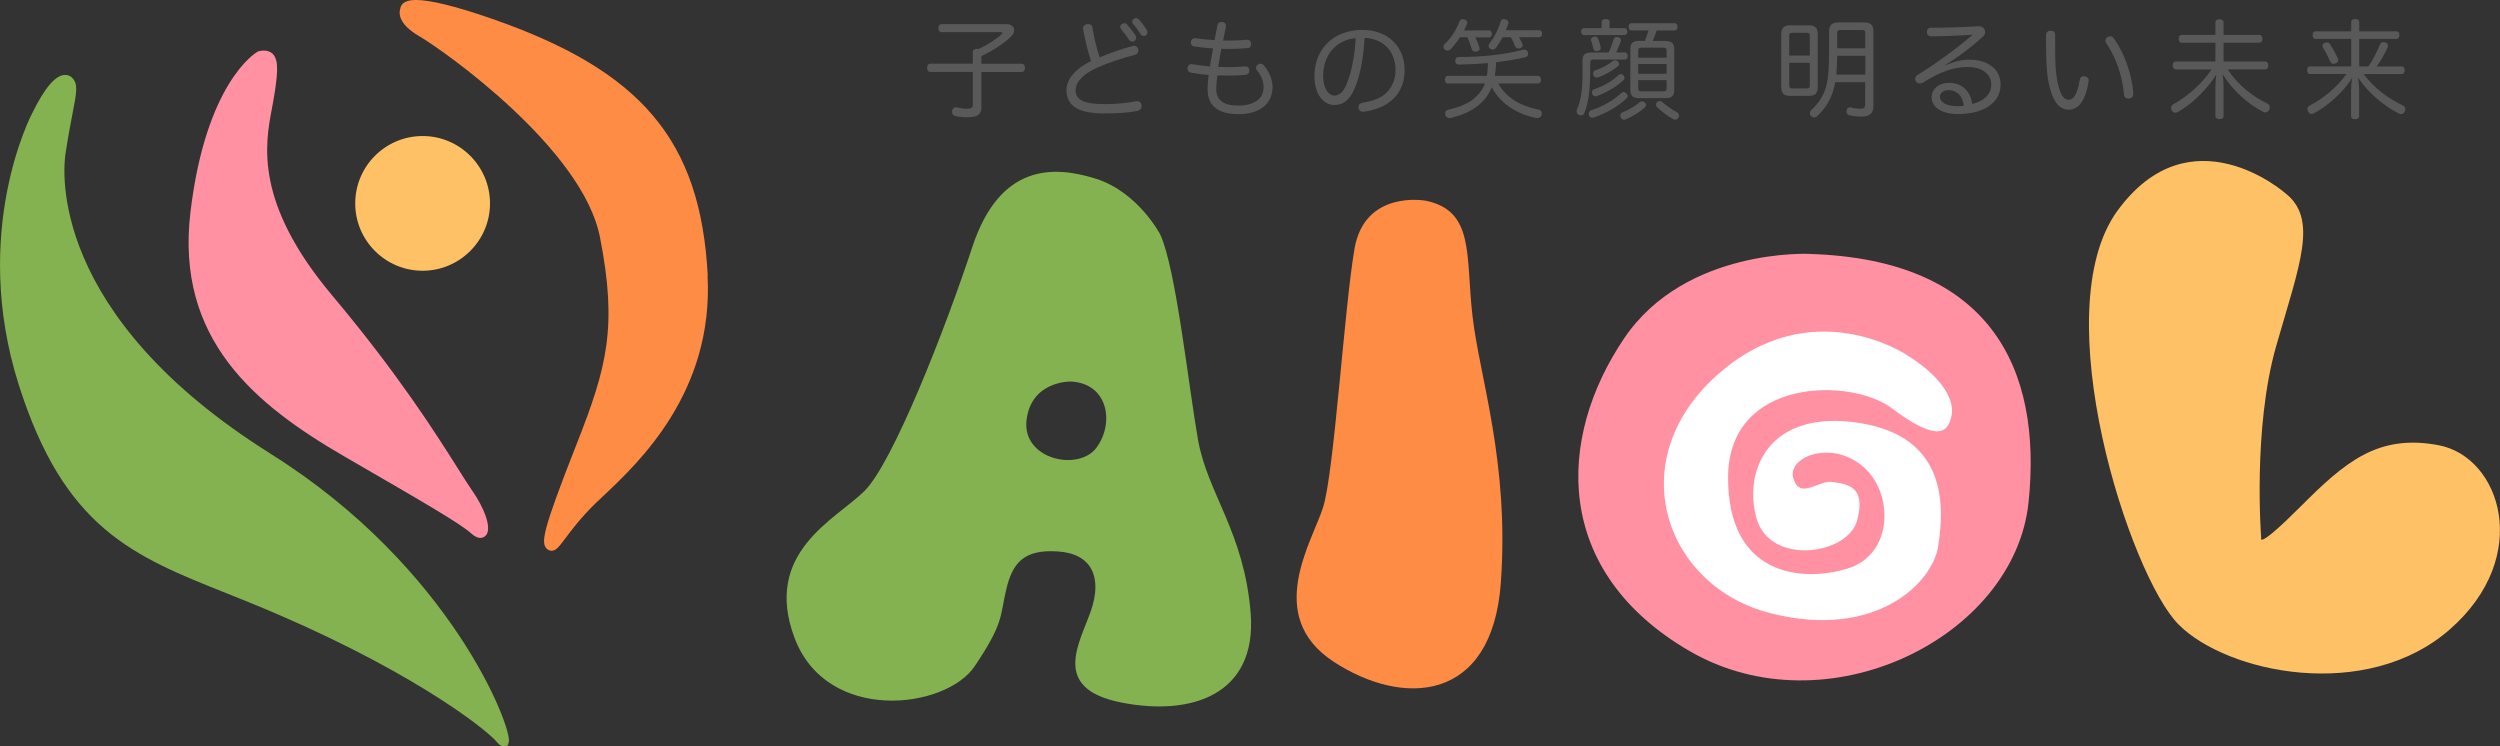 <?xml version="1.0" encoding="UTF-8"?>
<svg id="_レイヤー_2" data-name="レイヤー 2" xmlns="http://www.w3.org/2000/svg" viewBox="0 0 399.18 119.13">
  <rect x="0" y="0" width="399.18" height="119.13" fill="#333333" stroke="none"/>
  <defs>
    <style>
      .cls-1, .cls-2, .cls-3, .cls-4, .cls-5 {
        fill-rule: evenodd;
      }

      .cls-1, .cls-6 {
        fill: #84b250;
      }

      .cls-2 {
        fill: #fff;
      }

      .cls-7 {
        fill: #595959;
      }

      .cls-3, .cls-8 {
        fill: #ff91a2;
      }

      .cls-4, .cls-9 {
        fill: #ff8c45;
      }

      .cls-10, .cls-5 {
        fill: #ffc166;
      }
    </style>
  </defs>
  <g id="_レイヤー_1-2" data-name="レイヤー 1">
    <g>
      <g>
        <path class="cls-6" d="M43.24,72.47C7.68,50.2,10.07,27.09,10.46,24.53c.43-2.78.83-4.91,1.13-6.45.64-3.31.91-4.68-.05-5.64-.19-.23-.59-.48-1.12-.48-1.53,0-3.26,2.01-5.28,6.12-.1.18-9.92,18.88-2.14,43.38,7.29,22.95,18.2,27.3,33.3,33.32,1.22.49,2.46.98,3.72,1.5,24.18,9.84,37.39,19.83,39.46,22.35.18.22.47.51.9.51l.69-.1.17-.58c.6-2.09-9.08-27.87-38-45.98Z"/>
        <path class="cls-8" d="M55.04,72.91l.39.23c12.72,7.36,17.99,10.41,19.87,12.08.51.45.97.67,1.4.67s.84-.24,1.05-.65c.62-1.18-.34-4-2.32-6.85-.63-.91-1.4-2.13-2.37-3.67-3.55-5.62-9.5-15.03-20.04-27.57-12.43-14.79-10.67-24.11-9.63-29.68l.18-.97c.78-4.42.99-6.71.08-7.79-.33-.4-1.08-.84-2.33-.53l-.2.08c-.34.19-8.25,4.96-10.71,25.62-2.42,20.37,10.4,30.79,24.61,39.02Z"/>
        <path class="cls-10" d="M67.48,43.23c5.93,0,10.76-4.83,10.76-10.75s-4.82-10.76-10.76-10.76-10.76,4.82-10.76,10.76,4.83,10.75,10.76,10.75Z"/>
        <path class="cls-9" d="M113.01,44.02c-1.14-21.64-10.58-32.8-34.83-41.15-5.54-1.91-9.49-2.87-11.75-2.87-1.11,0-1.84.24-2.24.72-.18.23-.25.46-.27.64-.09.25-.17.68-.04,1.22.28,1.11,1.32,2.19,3.09,3.22,3.95,2.3,26.05,17.95,28.82,32.04,2.82,14.33,1.14,20.73-3.67,32.94-5.59,14.18-5.76,15.89-4.81,16.84.21.21.48.32.75.32.73,0,1.2-.63,2.23-2.01.97-1.29,2.43-3.25,4.72-5.49.37-.36.8-.77,1.29-1.22,5.73-5.4,17.66-16.61,16.68-35.2Z"/>
      </g>
      <g>
        <path class="cls-7" d="M156.71,17.1c0,1.15-.6,1.63-2.25,1.63-.7,0-1.37-.07-1.97-.22-.29-.07-.48-.33-.48-.65,0-.07,0-.14.03-.21.09-.34.31-.52.58-.52.05,0,.1,0,.15.02.46.1,1.03.21,1.48.21.94,0,1.08-.14,1.08-.67v-5.2h-6.8c-.33,0-.5-.31-.5-.67s.17-.65.5-.65h6.8v-1.87c0-.33.29-.51.69-.51.1,0,.19.02.26.03,1.44-.69,2.85-1.6,3.61-2.33.1-.09.15-.17.15-.24,0-.07-.07-.12-.21-.12h-9.48c-.33,0-.52-.26-.52-.63s.19-.65.52-.65h10.39c.81,0,1.2.46,1.2.99,0,.29-.14.62-.4.89-1.25,1.24-2.9,2.3-4.84,3.23v1.22h6.46c.33,0,.5.29.5.65s-.17.67-.5.67h-6.46v5.61Z"/>
        <path class="cls-7" d="M180.79,7.35c.1-.02.19-.04.27-.04.34,0,.57.17.67.52.02.09.04.17.04.26,0,.31-.19.57-.58.67-1.79.45-4.22,1.24-6.04,2.06-2.23,1.01-3.4,2.3-3.4,3.56,0,1.49,1.1,2.25,4.74,2.25,1.68,0,3.57-.19,4.88-.46.07-.02.14-.02.21-.02.38,0,.63.22.69.62.02.07.02.12.02.19,0,.36-.24.65-.65.74-1.32.29-3.19.41-5.2.41-4.21.02-6.15-1.15-6.15-3.74,0-1.73,1.44-3.42,3.91-4.62-.51-1.54-.93-3.33-1.25-5.06-.02-.05-.02-.1-.02-.16,0-.38.27-.6.62-.67.07-.02.12-.02.19-.02.34,0,.64.19.69.58.29,1.63.65,3.3,1.15,4.74,1.7-.72,3.71-1.41,5.24-1.8ZM179.54,3.71c.16,0,.31.05.43.21.48.55.96,1.18,1.34,1.73.07.1.1.24.1.36,0,.21-.09.4-.26.52-.09.07-.22.1-.34.1-.21,0-.41-.08-.52-.26-.36-.57-.84-1.19-1.27-1.72-.1-.1-.14-.22-.14-.34,0-.17.1-.36.26-.48.12-.07.26-.12.39-.12ZM181.38,2.89c.17,0,.34.07.46.21.46.5.93,1.12,1.25,1.67.09.14.12.26.12.38,0,.21-.1.38-.24.5-.1.07-.22.1-.34.1-.19,0-.39-.1-.53-.33-.34-.53-.77-1.15-1.18-1.6-.09-.1-.14-.24-.14-.36,0-.19.1-.38.27-.46.1-.07.21-.1.33-.1Z"/>
        <path class="cls-7" d="M196.08,10.72c.98,0,1.87-.04,2.66-.12h.12c.39,0,.58.22.62.58v.1c0,.36-.19.62-.64.67-.81.09-1.77.12-2.8.12-.53,0-1.08-.02-1.65-.03-.14.87-.19,1.54-.19,2.21,0,.81.27,1.46.79,1.89.6.5,1.53.72,2.73.72,2.53,0,4.04-1.1,4.04-2.9,0-.95-.36-1.89-1.05-2.7-.1-.12-.16-.27-.16-.41,0-.21.12-.41.31-.55.14-.09.27-.12.41-.12.21,0,.41.1.58.31.84,1.01,1.34,2.27,1.34,3.4,0,2.78-2.15,4.34-5.43,4.34-1.58,0-2.83-.31-3.69-.99-.82-.65-1.25-1.6-1.25-3.04,0-.64.05-1.32.17-2.23-.98-.08-1.97-.2-2.85-.38-.33-.07-.53-.33-.53-.65,0-.05,0-.09.02-.14.05-.36.29-.57.6-.57.03,0,.09,0,.14.02.84.15,1.8.27,2.83.36.14-.94.31-1.94.5-2.87-1.08-.07-2.09-.19-3.06-.34-.31-.03-.5-.31-.5-.62,0-.05,0-.1.02-.15.05-.33.27-.53.58-.53h.12c.84.12,1.84.24,3.07.31.14-.77.31-1.58.45-2.33.07-.38.29-.57.64-.57.05,0,.1,0,.17.02.41.05.57.33.57.62,0,.05,0,.12-.02.17-.15.7-.31,1.44-.45,2.16h.7c.98,0,2.01-.03,3.09-.14h.07c.36,0,.6.24.62.58v.07c0,.38-.15.65-.53.69-.98.09-1.97.14-2.97.14-.41,0-.84,0-1.25-.02-.19.95-.36,1.96-.5,2.88.53.02,1.05.04,1.54.04Z"/>
        <path class="cls-7" d="M216.76,12.9c-.6,1.77-1.1,2.54-1.7,3.11-.55.53-1.27.76-1.97.76-1.79,0-3.21-1.73-3.21-4.62,0-4.28,2.99-7.37,7.67-7.37,4.05,0,6.73,2.64,6.73,6.42,0,2.42-1.05,4.26-2.83,5.39-1,.64-2.23,1.03-3.61,1.24-.07.02-.14.02-.19.02-.36,0-.65-.17-.72-.6-.02-.05-.02-.12-.02-.17,0-.34.22-.6.62-.67,1.25-.17,2.58-.6,3.43-1.24,1.08-.81,1.87-2.2,1.87-4,0-2.9-1.91-5.01-4.94-5.12-.16,2.61-.53,5.01-1.13,6.85ZM211.27,12.12c0,2.06.88,3.14,1.79,3.14.39,0,.79-.14,1.15-.5.38-.36.77-1.1,1.18-2.35.53-1.61.96-3.97,1.08-6.32-3.14.29-5.2,2.7-5.2,6.03Z"/>
        <path class="cls-7" d="M235.54,5.94c.28.52.51,1.06.65,1.53.04.1.05.19.05.27,0,.27-.17.45-.48.5-.05.02-.1.02-.15.02-.33,0-.55-.17-.64-.51-.14-.51-.38-1.17-.67-1.8h-1.19c-.43.67-.91,1.3-1.41,1.84-.19.2-.38.29-.56.29-.16,0-.29-.05-.43-.15-.14-.1-.22-.27-.22-.46,0-.16.07-.33.21-.46,1.07-.99,1.91-2.42,2.32-3.55.1-.27.31-.4.56-.4.07,0,.16.02.24.04.31.09.46.26.46.5,0,.09-.02.19-.07.29-.12.31-.27.64-.45.96h3.97c.31,0,.48.19.48.55s-.17.57-.46.57h-2.21ZM239.23,13.33c.62,1.13,1.53,2.01,2.5,2.66,1.19.77,2.61,1.25,3.93,1.51.34.05.53.29.53.6,0,.07,0,.12-.02.19-.1.41-.36.57-.7.57-.07,0-.14,0-.21-.02-1.41-.29-2.83-.82-4.07-1.65-1.17-.77-2.23-1.84-3-3.26-.46,1.17-1.13,2.04-2.06,2.83-1.18,1-2.9,1.72-4.53,2.08-.05.02-.12.02-.19.02-.33,0-.57-.24-.65-.55-.02-.07-.02-.14-.02-.21,0-.29.17-.51.5-.58,1.51-.33,3.06-.91,4.05-1.72.89-.76,1.46-1.53,1.82-2.47h-5.91c-.31,0-.48-.24-.48-.6s.17-.62.48-.62h6.21c.12-.67.17-1.36.17-2.04-1.5.14-3.06.21-4.58.24-.4,0-.62-.17-.64-.6v-.04c0-.34.21-.57.55-.57,3.42.02,7.31-.36,10.23-1.15.1-.02.19-.03.26-.03.26,0,.43.12.53.38.05.1.07.22.07.31,0,.26-.15.46-.46.53-1.42.34-3,.6-4.65.79-.02.74-.09,1.46-.21,2.18h6.9c.31,0,.48.27.48.62,0,.33-.17.6-.48.6h-6.37ZM239.92,5.94c-.29.58-.65,1.15-1.03,1.65-.17.22-.36.33-.55.33-.12,0-.24-.04-.38-.12-.19-.14-.28-.29-.28-.45s.05-.29.17-.43c.77-1,1.41-2.27,1.73-3.43.1-.33.28-.45.53-.45.09,0,.15.02.24.04.33.07.5.26.5.53,0,.09-.02.17-.05.27-.1.29-.22.62-.36.94h5.31c.31,0,.48.19.48.55s-.17.57-.48.57h-3.21c.22.38.41.75.53,1.06.03.09.05.17.05.26,0,.22-.17.36-.43.45-.08.02-.17.04-.24.04-.26,0-.46-.14-.57-.43-.14-.39-.36-.89-.62-1.37h-1.36Z"/>
        <path class="cls-7" d="M256.86,8.38c.34-.72.62-1.48.79-2.11.07-.22.24-.36.5-.36.09,0,.16.02.24.03.27.09.43.22.43.46,0,.08-.02.17-.05.27-.17.46-.46,1.15-.72,1.7h1.37c.33,0,.48.24.48.57,0,.35-.16.57-.48.57h-5c-.33,0-.5.09-.5.45l-.02,2.02c-.02,2.75-.36,4.67-.91,6.03-.12.27-.33.43-.57.43-.1,0-.22-.03-.34-.1-.22-.12-.34-.33-.34-.57,0-.1.02-.21.07-.33.55-1.18.87-2.9.87-5.58v-2.23c0-.96.5-1.25,1.41-1.25h2.76ZM259.36,4.49c.31,0,.48.22.48.55s-.17.56-.48.56h-6.44c-.29,0-.46-.24-.46-.56s.17-.55.46-.55h2.82v-1.01c0-.29.26-.43.62-.43.41,0,.65.14.65.43v1.01h2.35ZM254.25,18.8c-.26,0-.48-.16-.55-.43-.02-.07-.03-.14-.03-.19,0-.27.17-.51.39-.58,1.82-.56,3.5-1.53,4.81-2.73.12-.12.24-.17.38-.17.16,0,.29.07.43.21.14.14.21.27.21.41,0,.15-.07.29-.19.41-1.46,1.34-3.26,2.37-5.24,3.04-.07.02-.14.03-.21.03ZM254.08,6.56c-.04-.07-.05-.14-.05-.21,0-.22.14-.39.45-.48.09-.02.17-.03.26-.03.24,0,.36.16.48.46.14.36.28.82.34,1.13.02.09.04.17.04.24,0,.24-.14.39-.45.46-.08.02-.17.04-.24.04-.26,0-.43-.14-.48-.38-.09-.34-.22-.87-.34-1.24ZM254.73,15.39c-.22,0-.41-.16-.5-.41-.02-.09-.04-.16-.04-.22,0-.24.12-.43.33-.5,1.48-.48,2.87-1.29,3.91-2.27.1-.1.22-.16.34-.16.16,0,.31.07.43.19.12.12.19.27.19.43,0,.12-.05.24-.16.33-1.15,1.1-2.75,2.02-4.31,2.57-.07.02-.14.04-.21.04ZM254.93,12.38c-.24,0-.43-.14-.51-.38-.04-.1-.05-.19-.05-.27,0-.22.1-.43.29-.48,1.07-.36,2.04-.84,2.9-1.54.07-.07.17-.1.27-.1.17,0,.34.07.5.21.12.12.19.27.19.41,0,.12-.05.22-.16.31-.89.77-2.13,1.44-3.26,1.84-.05.02-.12.02-.17.02ZM262.18,16.18c.17,0,.33.07.45.17.14.14.21.27.21.39,0,.14-.07.26-.19.38-.7.7-1.97,1.48-3.07,1.94-.07.04-.16.05-.24.05-.22,0-.45-.12-.56-.36-.05-.1-.07-.21-.07-.31,0-.22.14-.41.33-.48,1.01-.38,2.2-1.13,2.75-1.63.12-.1.27-.15.41-.15ZM260.51,4.86c-.31,0-.48-.22-.48-.58,0-.34.17-.58.48-.58h6.88c.29,0,.46.24.46.58,0,.36-.17.58-.46.58h-2.87c-.17.57-.38,1.13-.64,1.68h2.04c.98,0,1.41.36,1.41,1.32v6.52c0,.95-.43,1.29-1.41,1.29h-4.21c-.96,0-1.39-.34-1.39-1.29v-6.56c0-.95.43-1.29,1.39-1.29h.93c.22-.55.43-1.12.58-1.68h-2.73ZM266.11,9.21v-1.17c0-.33-.19-.43-.51-.43h-3.5c-.34,0-.52.1-.52.43v1.17h4.53ZM266.11,11.78v-1.56h-4.53v1.56h4.53ZM261.58,14.15c0,.33.17.43.52.43h3.5c.33,0,.51-.1.51-.43v-1.36h-4.53v1.36ZM267.76,17.93c.22.14.34.33.34.51,0,.1-.04.21-.09.31-.12.26-.33.36-.53.36-.1,0-.21-.03-.29-.08-.91-.48-1.87-1.22-2.64-1.96-.1-.1-.15-.22-.15-.36s.07-.27.19-.4c.14-.14.29-.19.45-.19.12,0,.26.05.36.16.77.67,1.6,1.24,2.37,1.65Z"/>
        <path class="cls-7" d="M290.24,13.94c0,.99-.45,1.37-1.44,1.37h-2.92c-1.01,0-1.46-.38-1.46-1.37V5.43c0-1,.45-1.39,1.46-1.39h2.92c1,0,1.44.39,1.44,1.39v8.52ZM288.97,8.88v-3.21c0-.34-.17-.43-.5-.43h-2.28c-.33,0-.5.09-.5.43v3.21h3.28ZM285.69,10.03v3.66c0,.34.17.43.5.43h2.28c.33,0,.5-.09.5-.43v-3.66h-3.28ZM293.04,13.12c-.05.22-.08.45-.14.65-.46,2.08-1.51,3.62-2.71,4.74-.17.15-.36.24-.55.24-.16,0-.33-.07-.46-.22-.12-.1-.19-.26-.19-.45s.07-.4.27-.57c1.15-1,2.09-2.49,2.44-4.16.26-1.22.36-2.68.36-5.54v-2.8c0-1.05.48-1.43,1.51-1.43h4.05c1.03,0,1.51.38,1.51,1.43v11.88c0,1.17-.52,1.72-1.92,1.72-.7,0-1.39-.09-1.91-.21-.31-.05-.46-.27-.46-.58,0-.07,0-.14.02-.21.1-.34.31-.48.53-.48.05,0,.1,0,.15.02.48.14,1.01.21,1.46.21.64,0,.82-.14.82-.81v-3.43h-4.79ZM293.35,8.91c-.04.99-.05,2.01-.15,3h4.64v-3h-4.48ZM297.83,5.24c0-.34-.14-.45-.46-.45h-3.54c-.31,0-.48.1-.48.45v2.47h4.48v-2.47Z"/>
        <path class="cls-7" d="M310.65,10.42c1.34-.6,2.59-.89,3.81-.89,3.09,0,4.98,1.63,4.98,3.97,0,2.88-2.63,4.71-6.82,4.71-2.54,0-4.19-1.07-4.19-2.66,0-1.34,1.12-2.32,2.8-2.32,1.85,0,3.38,1.12,3.67,3.38,1.75-.41,3.05-1.49,3.05-3.09s-1.34-2.82-3.78-2.82c-2.28,0-4.36.76-7.17,2.51-.16.09-.31.12-.46.12-.24,0-.48-.1-.62-.33-.08-.12-.12-.24-.12-.38,0-.26.14-.52.39-.65,2.83-1.73,6.65-4.53,8.81-6.44-1.87.15-4.5.26-6.69.27-.36,0-.64-.26-.64-.67s.21-.7.6-.7c2.32,0,5.25-.08,7.54-.24h.16c.39,0,.69.14.86.43.08.15.14.31.14.5,0,.24-.1.48-.33.7-1.48,1.37-3.09,2.61-4.48,3.54-.48.33-1.07.72-1.55,1l.04.07ZM311.16,14.39c-.89,0-1.41.46-1.41,1.1,0,.79,1.03,1.44,2.56,1.46.41,0,.84,0,1.25-.04-.14-1.68-1.22-2.52-2.4-2.52Z"/>
        <path class="cls-7" d="M327.46,4.91c.55,0,.69.29.69.72v2.2c0,1.1.02,2.13.07,2.92.17,2.06.46,3.38.98,4.41.22.45.67.77,1.05.77s.72-.14.98-.53c.36-.53.67-1.42.84-2.61.07-.43.26-.62.62-.62.05,0,.12,0,.17.02.39.05.65.26.65.67,0,.05,0,.1-.02.15-.24,1.6-.69,2.76-1.25,3.5-.58.72-1.25,1.01-1.91,1.01-.72,0-1.5-.33-2.08-1.2-.74-1.12-1.27-2.99-1.44-5.48-.1-1.37-.12-3.38-.12-5.22,0-.45.29-.72.77-.72ZM336.94,5.79c.22,0,.43.1.58.35,1.65,2.23,2.87,5.7,3.11,8.64v.12c0,.45-.17.74-.6.82-.07.02-.14.02-.19.02-.39,0-.67-.24-.7-.67-.24-2.88-1.29-5.98-2.83-8.16-.08-.14-.14-.29-.14-.43,0-.24.14-.46.36-.56.14-.09.27-.12.41-.12Z"/>
        <path class="cls-7" d="M347.4,11.08c-.31,0-.48-.27-.48-.64s.17-.62.48-.62h6.34v-3h-5.39c-.31,0-.48-.27-.48-.64s.17-.6.48-.6h5.39v-2.01c0-.33.27-.5.65-.5s.65.17.65.5v2.01h5.72c.33,0,.48.26.48.6,0,.36-.15.64-.48.64h-5.72v3h6.66c.31,0,.48.26.48.62s-.17.64-.48.64h-6.01c1.65,2.51,4.16,4.46,6.4,5.48.21.1.33.34.33.6,0,.14-.03.26-.09.38-.15.29-.38.41-.62.41-.12,0-.24-.04-.36-.1-2.46-1.25-4.94-3.5-6.45-6.01.07.53.14,1.24.14,1.98v4.74c0,.31-.26.46-.65.46-.36,0-.65-.15-.65-.46v-4.65c0-.72.07-1.46.14-2.01-1.37,2.22-3.78,4.67-6.15,5.99-.12.07-.24.1-.38.1-.21,0-.43-.1-.6-.38-.07-.12-.1-.26-.1-.38,0-.24.12-.46.36-.58,2.16-1.18,4.6-3.26,6.11-5.56h-5.72Z"/>
        <path class="cls-7" d="M378.16,10.61c.76-1.06,1.42-2.45,1.85-3.5.1-.27.33-.38.57-.38.1,0,.19.02.29.05.27.09.43.26.43.5,0,.07-.02.15-.05.26-.48,1.05-1.1,2.18-1.75,3.07h3.98c.31,0,.48.22.48.6,0,.34-.17.62-.48.62h-6.08c1.8,2.35,3.98,3.93,6.32,5.03.22.1.34.33.34.58,0,.12-.03.26-.1.39-.14.27-.36.39-.58.39-.12,0-.22-.03-.34-.09-2.39-1.22-4.86-3.23-6.52-5.73.09.62.16,1.32.16,1.91v4.26c0,.29-.24.47-.64.47s-.64-.17-.64-.47v-4.19c0-.62.05-1.22.16-1.96-1.37,2.33-3.98,4.53-6.04,5.65-.14.08-.28.12-.41.12-.24,0-.45-.14-.58-.39-.07-.14-.1-.26-.1-.38,0-.24.14-.46.39-.58,2.11-1.08,4.36-2.92,5.84-5.02h-5.8c-.33,0-.48-.27-.48-.62,0-.38.16-.6.48-.6h6.56v-4.38h-5.68c-.31,0-.48-.26-.48-.62s.17-.6.48-.6h5.68v-1.49c0-.31.24-.48.64-.48s.64.17.64.48v1.49h5.94c.31,0,.48.22.48.6,0,.34-.17.62-.48.62h-5.94v4.38h1.49ZM371.55,6.77c.21,0,.38.09.48.27.41.62.91,1.49,1.27,2.32.03.1.05.19.05.26,0,.22-.16.39-.43.5-.12.05-.22.07-.33.07-.22,0-.41-.1-.5-.33-.33-.74-.77-1.63-1.19-2.27-.05-.08-.07-.17-.07-.26,0-.19.1-.36.33-.46.14-.07.26-.1.38-.1Z"/>
      </g>
      <path class="cls-1" d="M199.7,97.97c-1-12.93-6.91-19.21-8.41-27.75-1.51-8.54-3.52-27.37-6.03-32.77,0,0-3.52-6.78-10.3-8.92-6.78-2.13-15.32-2.39-19.71,10.92-4.39,13.31-12.68,34.41-17.2,38.93-4.52,4.52-16.32,9.79-11.18,23.48,5.15,13.69,24.11,11.43,28.76,4.52,4.65-6.91,4.02-7.91,5.02-12.18,1-4.27,2.76-6.53,8.29-6.15,5.53.38,7.03,4.27,5.27,9.42-1.76,5.15-6.53,12.43,4.77,14.69,11.3,2.26,21.72-1.25,20.72-14.19ZM175.09,71.47c-2.89,3.89-11.93,1.88-11.18-4.4.75-6.28,7.03-6.15,7.03-6.15,6.03.25,7.03,6.66,4.14,10.55Z"/>
      <path class="cls-4" d="M227.58,32.04s-9.67-1.76-11.3,7.66c-1.63,9.42-3.26,35.79-5.02,41.31-1.76,5.53-9.42,17.33,1.63,24.61s25.37,6.66,26.75-12.56c1.38-19.21-3.39-32.77-4.52-42.57-1.13-9.79.38-16.83-7.53-18.46Z"/>
      <path class="cls-3" d="M288.99,40.54s-19.84-1-29.63,13.44c-10.88,16.05-11.43,37.29,10.42,49.98,21.85,12.68,51.86-2.13,54.12-23.73,2.26-21.6-6.28-38.8-34.91-39.68Z"/>
      <path class="cls-2" d="M311.59,66.41s1.51-4.27-7.03-9.67c0,0-15.32-10.42-30.51,3.26-15.19,13.69-8.16,33.65,8.67,37.92,16.83,4.27,25.87-4.9,26.75-10.67.88-5.78,1.88-17.45-12.56-19.71-14.44-2.26-18.58,7.53-16.45,15.19,2.13,7.66,14.57,5.9,16.07.38,1.51-5.53-1.63-5.78-3.89-6.15-2.26-.38-5.15,2.89-6.28-.5-1.13-3.39,5.78-6.28,10.92-2.13,5.15,4.14,5.15,14.19-2.26,16.45-7.41,2.26-19.21,1.13-19.09-14.69.13-15.82,19.59-15.82,26.12-10.92,6.53,4.9,8.92,4.52,9.54,1.26Z"/>
      <path class="cls-5" d="M364.83,30.79s-15.07-13.18-26.75,2.89c-11.68,16.07,2.01,58.27,9.79,66.05,7.79,7.79,30.01,12.43,43.32.75,13.31-11.68,8.04-27.5-1.76-29.38-9.79-1.88-15.07,2.76-22.1,9.79-7.03,7.03-6.28,5.02-6.28,5.02,0,0-1.38-17.45,2.39-30.64,3.77-13.18,6.78-20.34,1.38-24.49Z"/>
    </g>
  </g>
</svg>